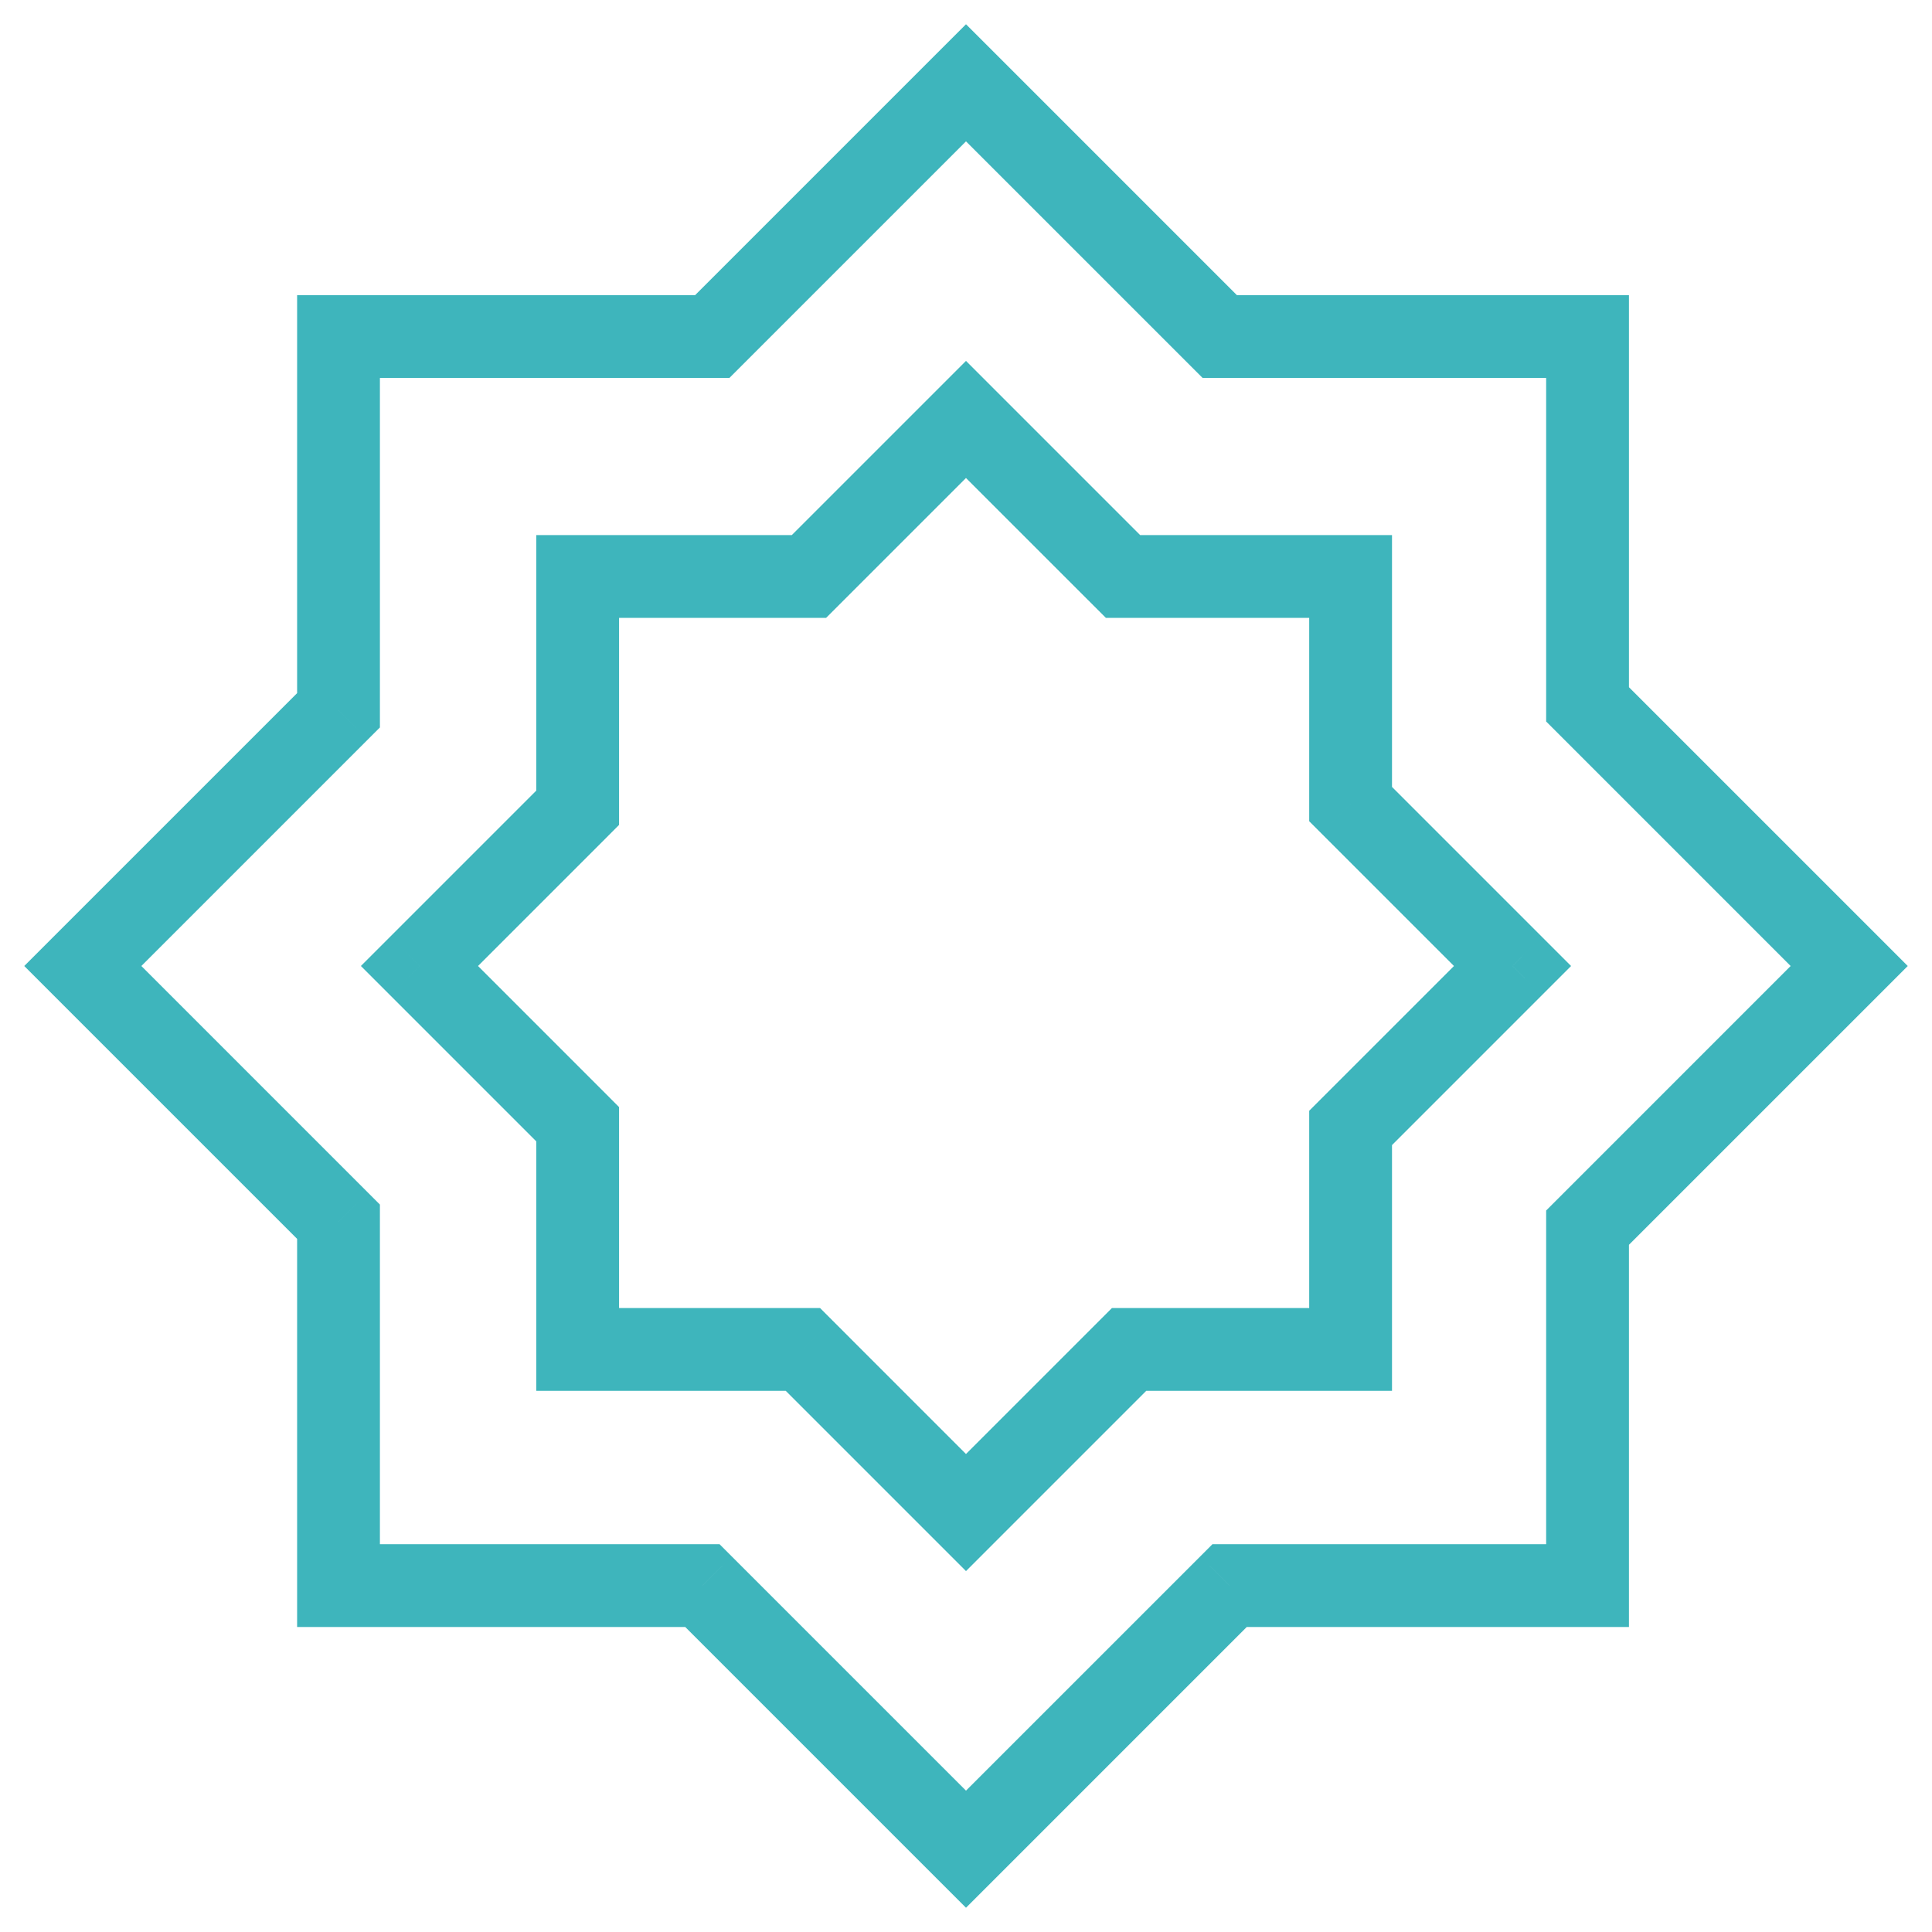 <svg xmlns="http://www.w3.org/2000/svg" width="70" height="70" viewBox="0 0 70 70" fill="none"><path d="M15.197 35L14.137 33.939L13.076 35L14.137 36.061L15.197 35ZM20.93 29.267L21.991 30.328L22.43 29.888V29.267H20.93ZM20.93 40.733H22.43V40.112L21.991 39.672L20.93 40.733ZM20.93 48.892H19.43V50.392H20.93V48.892ZM29.089 48.892L30.15 47.831L29.711 47.392H29.089V48.892ZM35 54.802L33.939 55.863L35 56.924L36.06 55.863L35 54.802ZM40.91 48.892V47.392H40.288L39.849 47.831L40.91 48.892ZM48.935 48.892V50.392H50.435V48.892H48.935ZM48.935 40.867L47.874 39.806L47.435 40.245V40.867H48.935ZM54.802 35L55.862 36.061L56.923 35L55.862 33.939L54.802 35ZM48.935 29.133H47.435V29.755L47.874 30.194L48.935 29.133ZM48.935 20.887H50.435V19.387H48.935V20.887ZM40.689 20.887L39.629 21.948L40.068 22.387H40.689V20.887ZM35 15.198L36.06 14.137L35 13.076L33.939 14.137L35 15.198ZM29.31 20.887V22.387H29.931L30.37 21.948L29.31 20.887ZM20.93 20.887V19.387H19.43V20.887H20.93ZM16.258 36.061L21.991 30.328L19.87 28.206L14.137 33.939L16.258 36.061ZM21.991 39.672L16.258 33.939L14.137 36.061L19.87 41.794L21.991 39.672ZM22.43 48.892V40.733H19.43V48.892H22.43ZM29.089 47.392H20.93V50.392H29.089V47.392ZM36.06 53.742L30.15 47.831L28.029 49.953L33.939 55.863L36.06 53.742ZM39.849 47.831L33.939 53.742L36.06 55.863L41.97 49.953L39.849 47.831ZM48.935 47.392H40.91V50.392H48.935V47.392ZM47.435 40.867V48.892H50.435V40.867H47.435ZM53.741 33.939L47.874 39.806L49.996 41.928L55.862 36.061L53.741 33.939ZM47.874 30.194L53.741 36.061L55.862 33.939L49.996 28.073L47.874 30.194ZM47.435 20.887V29.133H50.435V20.887H47.435ZM40.689 22.387H48.935V19.387H40.689V22.387ZM33.939 16.258L39.629 21.948L41.75 19.827L36.06 14.137L33.939 16.258ZM30.37 21.948L36.06 16.258L33.939 14.137L28.249 19.827L30.37 21.948ZM20.93 22.387H29.31V19.387H20.93V22.387ZM22.43 29.267V20.887H19.43V29.267H22.43Z" fill="#3EB5BC"></path><path d="M3 35L1.939 33.939L0.879 35L1.939 36.061L3 35ZM12.265 25.735L13.325 26.796L13.765 26.357V25.735H12.265ZM12.265 44.265H13.765V43.644L13.325 43.204L12.265 44.265ZM12.265 57.449H10.765V58.949H12.265V57.449ZM25.449 57.449L26.51 56.389L26.071 55.949H25.449V57.449ZM35 67L33.939 68.061L35 69.121L36.061 68.061L35 67ZM44.551 57.449V55.949H43.929L43.49 56.389L44.551 57.449ZM57.52 57.449V58.949H59.02V57.449H57.52ZM57.52 44.48L56.459 43.42L56.02 43.859V44.48H57.52ZM67 35L68.061 36.061L69.121 35L68.061 33.939L67 35ZM57.52 25.52H56.02V26.141L56.459 26.58L57.52 25.52ZM57.52 12.194H59.02V10.694H57.52V12.194ZM44.194 12.194L43.134 13.255L43.573 13.694H44.194V12.194ZM35 3L36.061 1.939L35 0.879L33.939 1.939L35 3ZM25.806 12.194V13.694H26.427L26.866 13.255L25.806 12.194ZM12.265 12.194V10.694H10.765V12.194H12.265ZM4.061 36.061L13.325 26.796L11.204 24.675L1.939 33.939L4.061 36.061ZM13.325 43.204L4.061 33.939L1.939 36.061L11.204 45.325L13.325 43.204ZM13.765 57.449V44.265H10.765V57.449H13.765ZM25.449 55.949H12.265V58.949H25.449V55.949ZM36.061 65.939L26.51 56.389L24.389 58.51L33.939 68.061L36.061 65.939ZM43.49 56.389L33.939 65.939L36.061 68.061L45.611 58.51L43.49 56.389ZM57.52 55.949H44.551V58.949H57.52V55.949ZM56.02 44.48V57.449H59.02V44.48H56.02ZM65.939 33.939L56.459 43.42L58.58 45.541L68.061 36.061L65.939 33.939ZM56.459 26.58L65.939 36.061L68.061 33.939L58.58 24.459L56.459 26.58ZM56.02 12.194V25.52H59.02V12.194H56.02ZM44.194 13.694H57.52V10.694H44.194V13.694ZM33.939 4.061L43.134 13.255L45.255 11.134L36.061 1.939L33.939 4.061ZM26.866 13.255L36.061 4.061L33.939 1.939L24.745 11.134L26.866 13.255ZM12.265 13.694H25.806V10.694H12.265V13.694ZM13.765 25.735V12.194H10.765V25.735H13.765Z" fill="#3EB5BC"></path></svg>